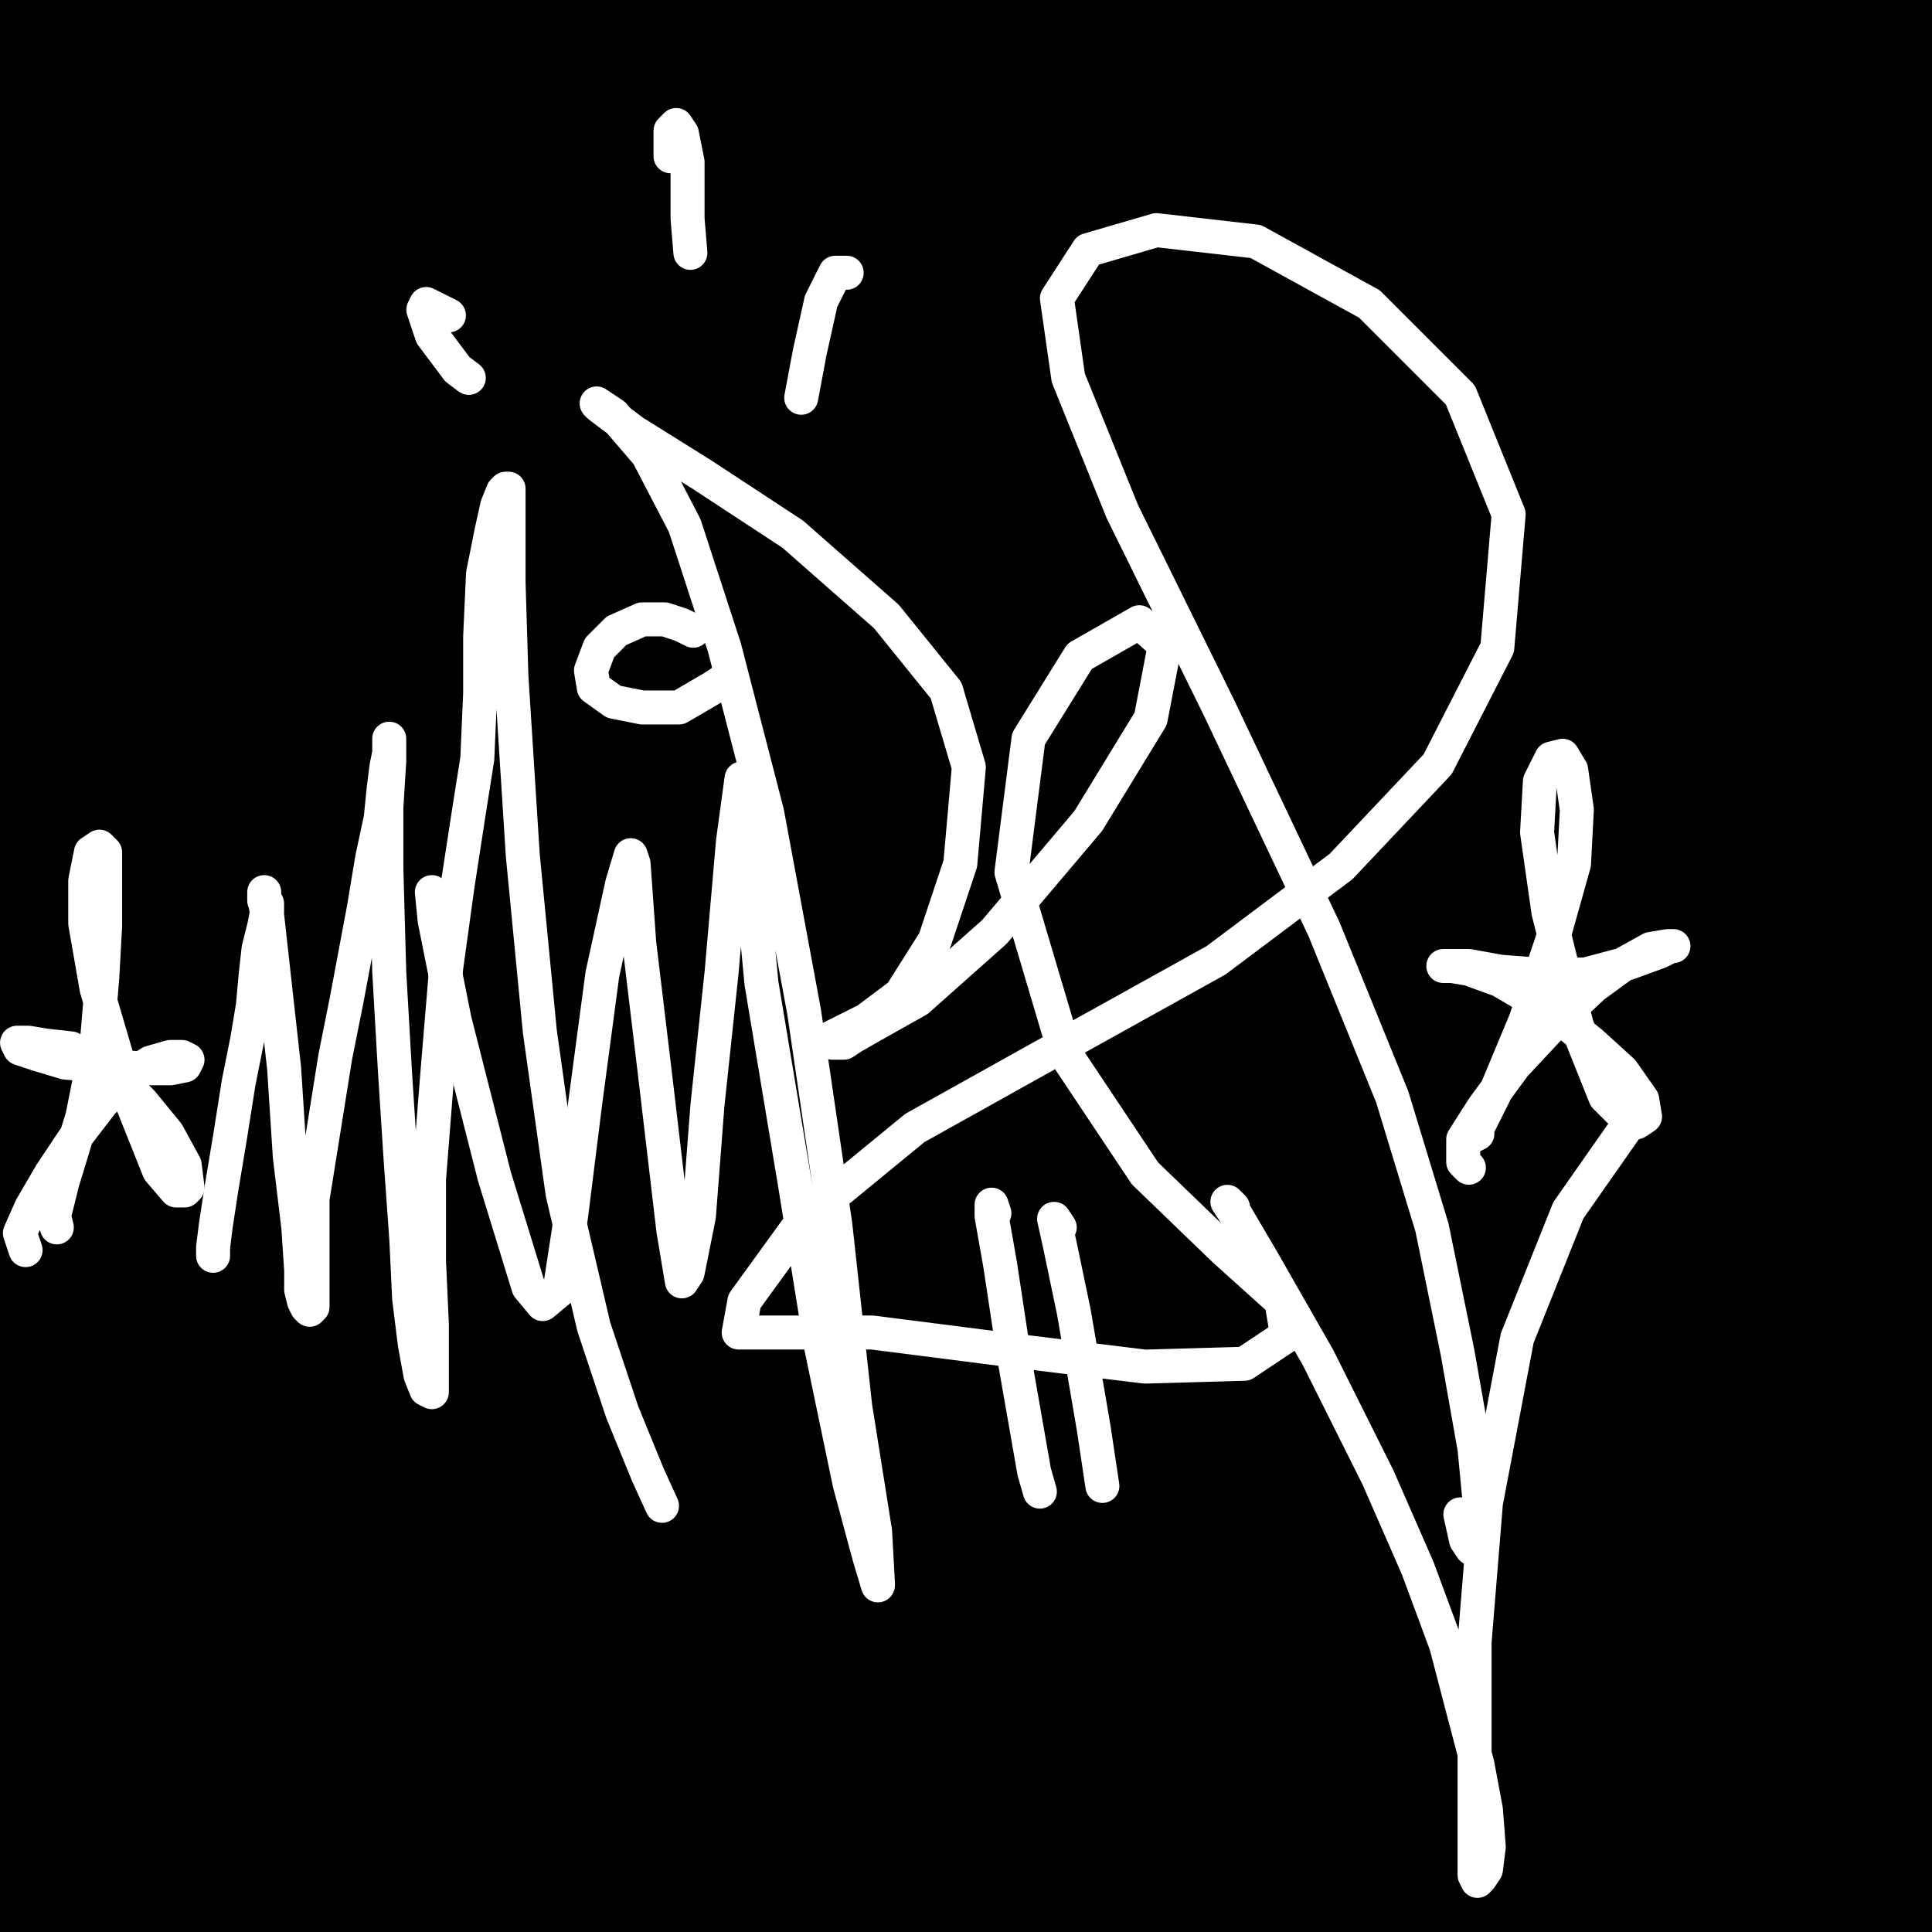 <?xml version="1.0" standalone="yes"?><svg width="1080px" height="1080px" xmlns="http://www.w3.org/2000/svg" version="1.1"><rect width="100%" height="100%" fill="#808080" stroke="none"/><polyline points="1080,0 0,50 0,150 1080,250 1080,400 0,500 0,700 1080,800 1080,900 0,1080 1080,1080 " fill="none" stroke="#000000" stroke-width="400px" stroke-linecap="round" stroke-linejoin="round" /><polyline points="128.647,697.235 122.294,697.235 122.294,695.647 122.294,684.529 123.882,667.059 127.059,641.647 128.647,613.059 131.823,587.647 135,570.177 138.177,552.706 139.765,536.823 141.353,524.118 142.941,513 142.941,506.647 144.529,503.471 144.529,501.882 144.529,498.706 146.118,495.529 146.118,492.353 146.118,489.176 146.118,490.765 144.529,495.529 144.529,500.294 " fill="none" stroke="#000000" stroke-width="19px" stroke-linecap="round" stroke-linejoin="round" /><polyline points="119.118,702 119.118,697.235 120.706,684.529 123.882,663.882 128.647,635.294 133.412,605.118 138.177,581.294 141.353,562.235 142.941,544.765 144.529,530.471 147.706,517.765 149.294,509.824 149.294,506.647 149.294,505.059 147.706,503.471 147.706,501.882 147.706,500.294 147.706,498.706 147.706,500.294 149.294,511.412 152.471,540 158.823,597.177 162,646.412 166.765,686.118 168.353,709.941 168.353,721.059 169.941,727.412 171.529,730.588 173.118,732.177 174.706,730.588 174.706,719.471 174.706,698.823 174.706,670.235 181.059,630.529 187.412,590.823 193.765,559.059 198.529,533.647 203.294,508.235 208.059,479.647 212.823,457.412 214.412,441.529 216,428.824 217.588,420.882 217.588,416.118 217.588,412.941 217.588,425.647 216,451.059 216,486 217.588,543.177 220.765,598.765 223.941,648 227.118,692.471 228.706,725.823 231.882,751.235 235.059,768.706 238.235,776.647 241.412,778.235 241.412,776.647 241.412,763.941 241.412,740.118 239.823,705.177 239.823,659.118 244.588,598.765 249.353,541.588 255.706,495.529 262.059,454.235 266.824,424.059 268.412,387.529 268.412,355.765 270,320.824 274.765,297 277.941,282.706 281.118,274.765 282.706,273.176 284.294,273.176 284.294,277.941 284.294,295.412 284.294,325.588 285.882,378 292.235,478.059 301.765,576.529 314.471,667.059 331.941,741.706 347.824,789.353 362.118,824.294 370.059,841.765 " fill="none" stroke="#ffffff" stroke-width="19px" stroke-linecap="round" stroke-linejoin="round" /><polyline points="243,501.882 241.412,498.706 243,514.588 254.118,570.177 276.353,657.529 295.412,719.471 303.353,729 312.882,721.059 319.235,679.765 327.176,616.235 336.706,544.765 347.824,493.941 352.588,478.059 354.176,482.824 357.353,527.294 366.882,606.706 376.412,687.706 381.176,716.294 384.353,711.529 390.706,679.765 395.471,617.823 403.412,543.177 409.765,470.118 414.529,435.176 417.706,436.765 417.706,465.353 425.647,549.529 444.706,663.882 459,752.823 474.882,829.059 486,870.353 490.765,886.235 490.765,884.647 489.176,856.059 478.059,786.177 466.941,684.529 449.471,565.412 428.824,454.235 405,362.118 382.765,293.824 362.118,254.118 343.059,231.882 333.529,225.529 335.118,227.118 354.176,241.412 392.294,265.235 443.118,298.588 495.529,344.647 528.882,385.941 541.588,428.824 536.823,482.824 522.529,525.706 503.471,555.882 484.412,570.177 471.706,576.529 465.353,579.706 463.765,581.294 465.353,582.882 466.941,582.882 471.706,582.882 476.471,579.706 487.588,573.353 513,559.059 555.882,520.941 608.294,459 643.235,401.824 651.177,360.529 636.882,347.824 603.529,366.882 574.941,412.941 565.412,487.588 595.588,589.235 640.059,655.941 684.529,698.823 716.294,727.412 719.471,746.471 695.647,762.353 640.059,763.941 562.235,754.412 487.588,744.882 433.588,744.882 412.941,744.882 416.118,727.412 449.471,681.353 511.412,630.529 594,584.471 679.765,536.823 749.647,484.412 803.647,427.235 837,362.118 843.353,287.471 816.353,220.765 765.529,169.941 702,135 646.412,128.647 608.294,139.765 590.823,166.765 597.177,211.235 627.353,285.882 681.353,395.471 740.118,519.353 778.235,613.059 800.471,686.118 814.765,756 824.294,810 827.471,843.353 827.471,857.647 825.882,862.412 824.294,864 822.706,865.588 819.529,860.823 816.353,846.529 " fill="none" stroke="#ffffff" stroke-width="19px" stroke-linecap="round" stroke-linejoin="round" /><polyline points="689.294,675 686.118,671.823 689.294,676.588 705.177,703.588 736.941,759.177 770.294,825.882 792.529,876.706 808.412,919.588 817.941,956.118 825.882,986.294 830.647,1011.706 832.235,1032.353 830.647,1045.059 827.471,1049.823 825.882,1051.412 824.294,1048.235 824.294,1037.118 824.294,1022.823 824.294,1003.765 824.294,973.588 824.294,918 830.647,840.177 848.118,748.059 876.706,676.588 910.059,628.941 " fill="none" stroke="#ffffff" stroke-width="19px" stroke-linecap="round" stroke-linejoin="round" /><polyline points="555.882,678.177 554.294,673.412 554.294,679.765 559.059,706.765 567,759.177 578.118,822.706 581.294,833.823 " fill="none" stroke="#ffffff" stroke-width="19px" stroke-linecap="round" stroke-linejoin="round" /><polyline points="592.412,686.118 589.235,681.353 592.412,695.647 600.353,733.765 611.471,798.882 616.235,830.647 " fill="none" stroke="#ffffff" stroke-width="19px" stroke-linecap="round" stroke-linejoin="round" /><polyline points="387.529,352.588 381.176,349.412 371.647,346.235 358.941,346.235 344.647,352.588 335.118,362.118 330.353,374.824 331.941,384.353 343.059,392.294 358.941,395.471 379.588,395.471 398.647,384.353 403.412,381.176 " fill="none" stroke="#ffffff" stroke-width="19px" stroke-linecap="round" stroke-linejoin="round" /><polyline points="250.941,176.294 238.235,169.941 236.647,173.118 241.412,187.412 255.706,206.471 262.059,211.235 " fill="none" stroke="#ffffff" stroke-width="19px" stroke-linecap="round" stroke-linejoin="round" /><polyline points="374.824,87.353 374.824,73.059 378,69.882 381.176,74.647 384.353,90.529 384.353,122.294 385.941,141.353 " fill="none" stroke="#ffffff" stroke-width="19px" stroke-linecap="round" stroke-linejoin="round" /><polyline points="473.294,152.471 466.941,152.471 459,168.353 452.647,196.941 447.882,222.353 " fill="none" stroke="#ffffff" stroke-width="19px" stroke-linecap="round" stroke-linejoin="round" /><polyline points="825.882,633.706 822.706,635.294 827.471,627.353 837,608.294 852.882,570.177 868.765,522.529 879.882,482.824 881.471,452.647 878.294,430.412 873.529,422.471 867.177,424.059 860.823,436.765 859.235,465.353 865.588,509.824 881.471,573.353 897.353,613.059 906.882,622.588 914.823,627.353 919.588,624.177 918,614.647 906.882,598.765 889.412,582.882 865.588,563.823 838.588,547.941 821.118,541.588 811.588,540 806.823,540 810,540 821.118,540 838.588,543.177 859.235,544.765 886.235,544.765 910.059,538.412 927.529,532.059 933.882,528.882 935.471,528.882 932.294,528.882 922.765,530.471 908.471,538.412 891,551.118 868.765,571.765 846.529,595.588 829.059,619.412 817.941,636.882 817.941,649.588 821.118,652.765 " fill="none" stroke="#ffffff" stroke-width="19px" stroke-linecap="round" stroke-linejoin="round" /><polyline points="31.765,686.118 30.177,679.765 34.941,660.706 46.059,624.177 54,584.471 57.176,546.353 58.765,517.765 58.765,495.529 58.765,476.471 55.588,473.294 50.824,476.471 47.647,492.353 47.647,516.177 54,552.706 69.882,606.706 88.941,654.353 98.471,665.471 103.235,665.471 104.823,663.882 103.235,651.177 93.706,633.706 79.412,616.235 60.353,597.177 39.706,586.059 25.412,584.471 15.882,582.882 11.118,582.882 9.529,582.882 11.118,586.059 20.647,589.235 36.529,594 55.588,595.588 77.823,597.177 95.294,597.177 103.235,595.588 104.823,592.412 101.647,590.823 95.294,590.823 84.177,594 71.471,601.941 57.176,616.235 41.294,636.882 28.588,655.941 17.471,675 11.118,689.294 14.294,698.823 " fill="none" stroke="#ffffff" stroke-width="19px" stroke-linecap="round" stroke-linejoin="round" /></svg>